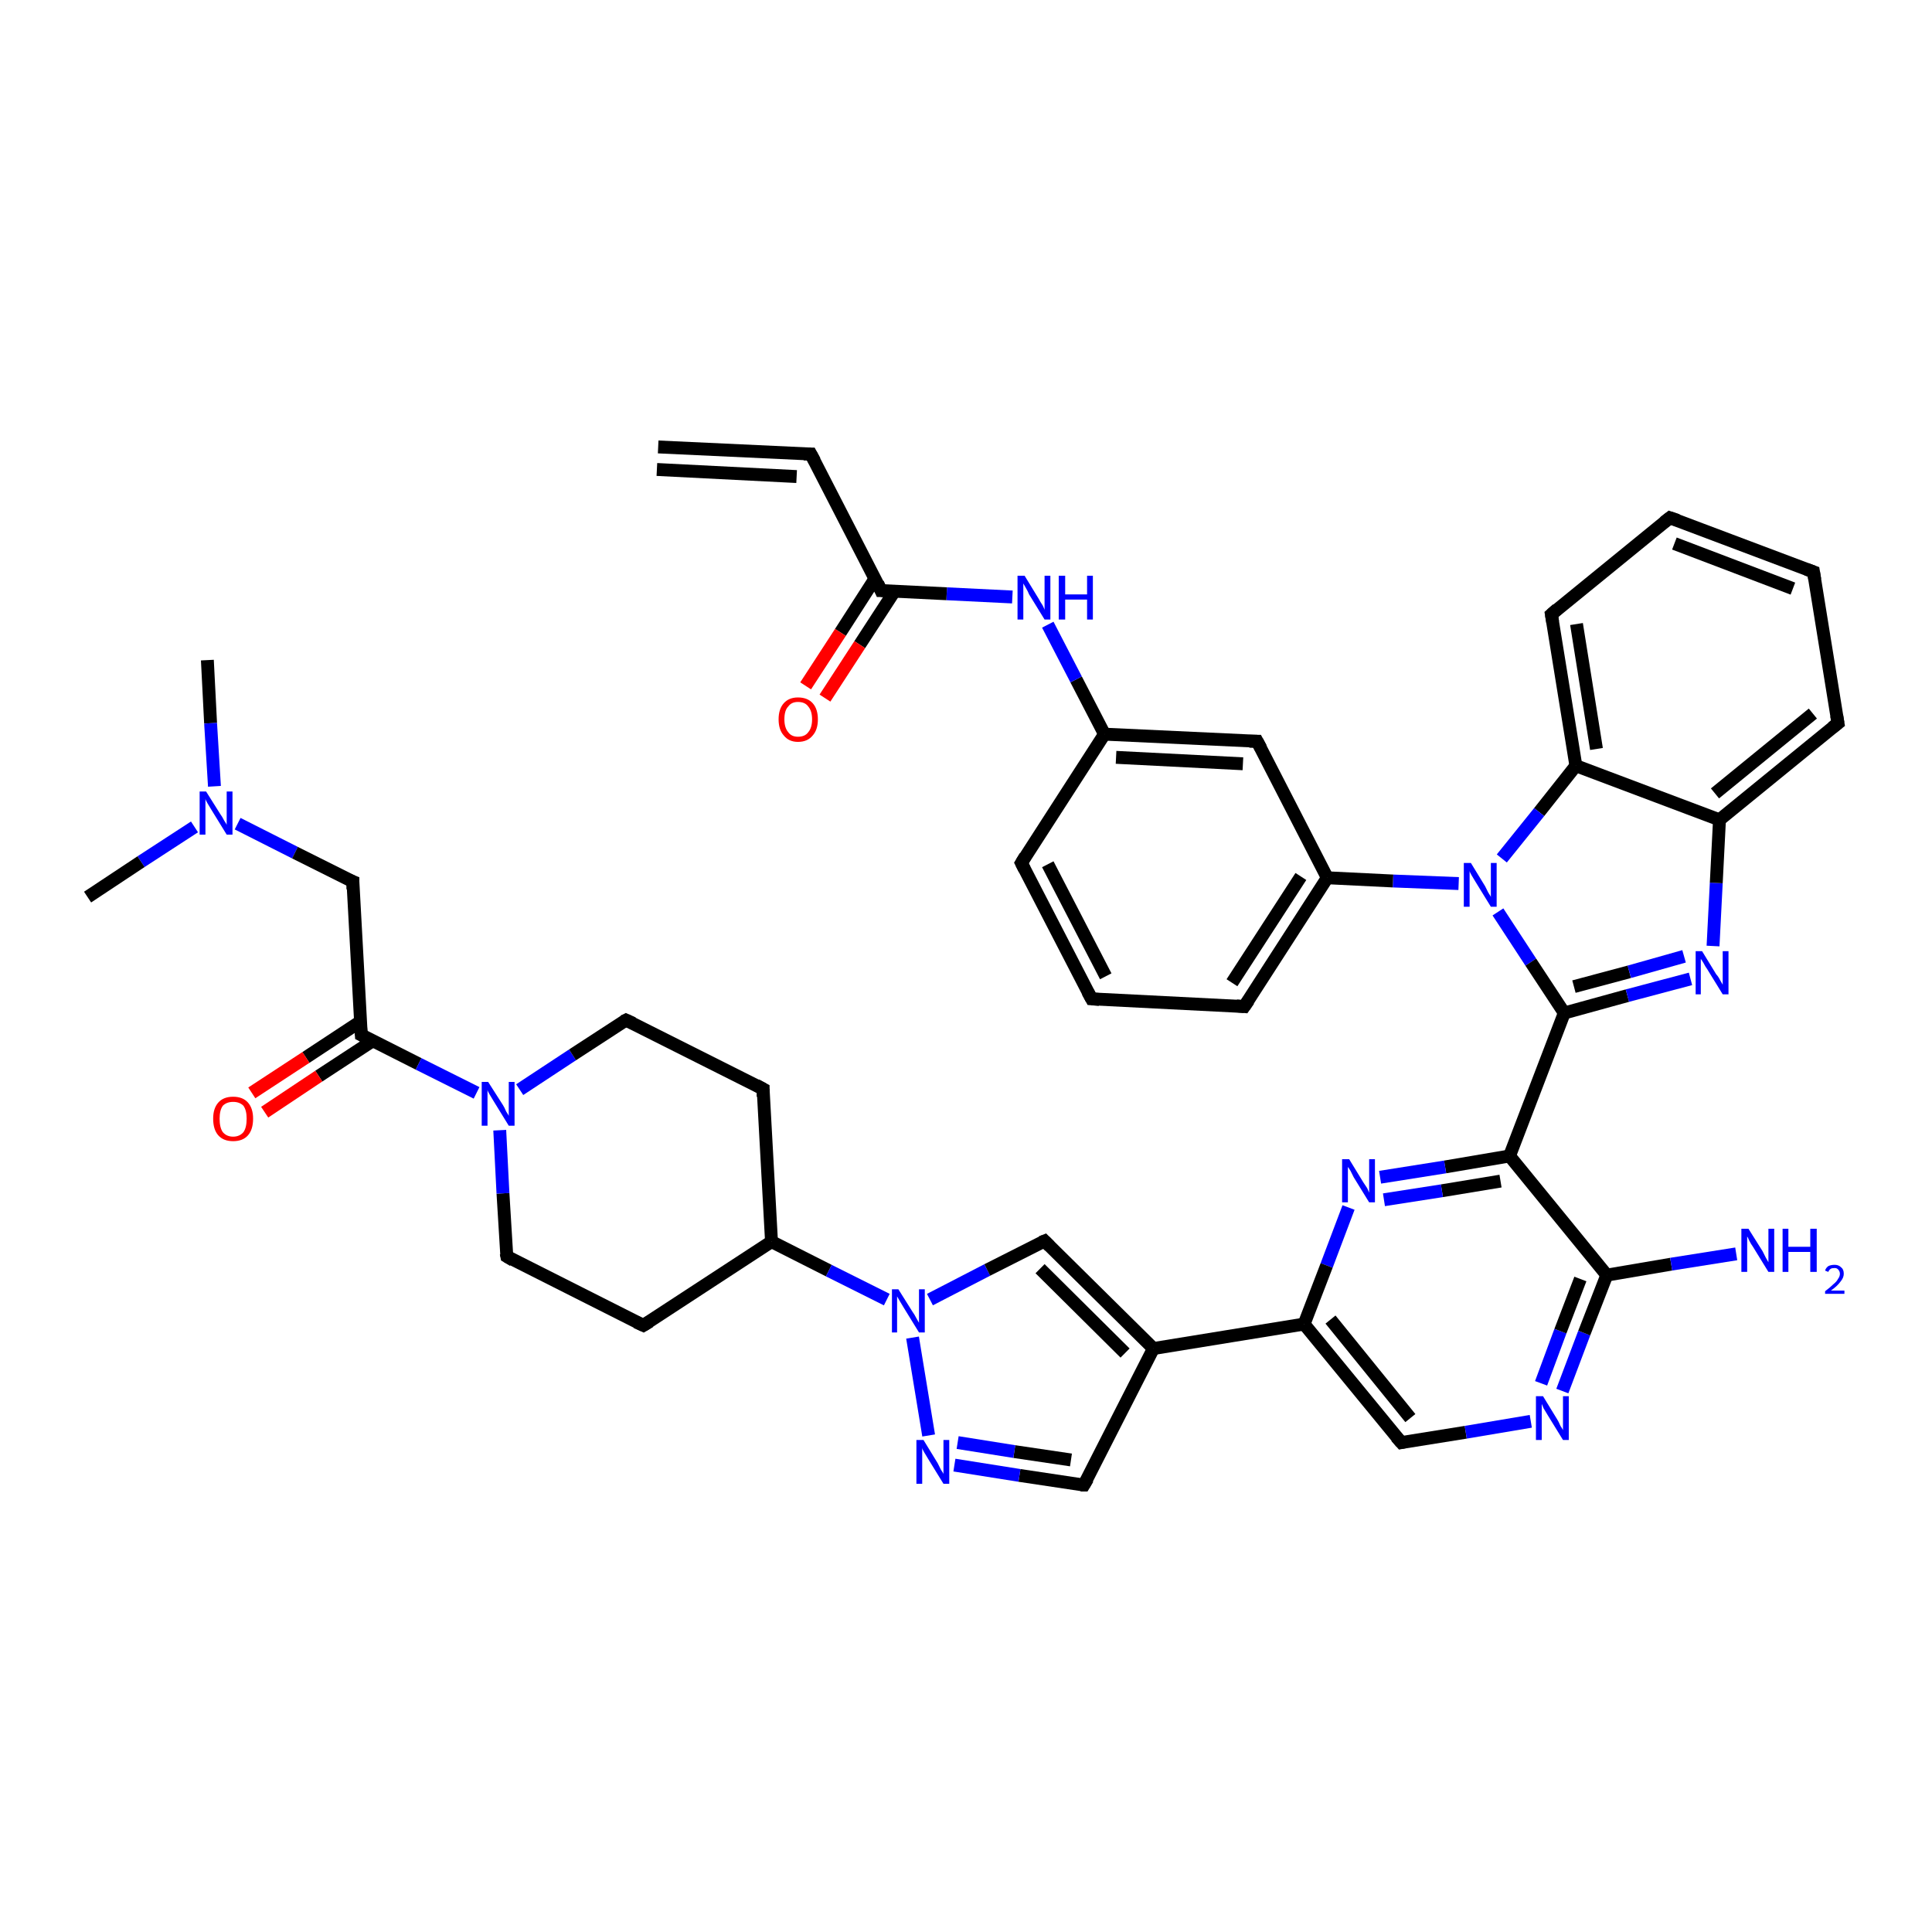 <?xml version='1.0' encoding='iso-8859-1'?>
<svg version='1.1' baseProfile='full'
              xmlns='http://www.w3.org/2000/svg'
                      xmlns:rdkit='http://www.rdkit.org/xml'
                      xmlns:xlink='http://www.w3.org/1999/xlink'
                  xml:space='preserve'
width='300px' height='300px' viewBox='0 0 300 300'>
<!-- END OF HEADER -->
<rect style='opacity:1.0;fill:#FFFFFF;stroke:none' width='300.0' height='300.0' x='0.0' y='0.0'> </rect>
<path class='bond-0 atom-0 atom-1' d='M 32.2,102.5 L 32.7,112.3' style='fill:none;fill-rule:evenodd;stroke:#000000;stroke-width:2.0px;stroke-linecap:butt;stroke-linejoin:miter;stroke-opacity:1' />
<path class='bond-0 atom-0 atom-1' d='M 32.7,112.3 L 33.3,122.1' style='fill:none;fill-rule:evenodd;stroke:#0000FF;stroke-width:2.0px;stroke-linecap:butt;stroke-linejoin:miter;stroke-opacity:1' />
<path class='bond-1 atom-1 atom-2' d='M 30.2,128.4 L 21.9,133.8' style='fill:none;fill-rule:evenodd;stroke:#0000FF;stroke-width:2.0px;stroke-linecap:butt;stroke-linejoin:miter;stroke-opacity:1' />
<path class='bond-1 atom-1 atom-2' d='M 21.9,133.8 L 13.6,139.3' style='fill:none;fill-rule:evenodd;stroke:#000000;stroke-width:2.0px;stroke-linecap:butt;stroke-linejoin:miter;stroke-opacity:1' />
<path class='bond-2 atom-1 atom-3' d='M 36.9,127.9 L 45.8,132.4' style='fill:none;fill-rule:evenodd;stroke:#0000FF;stroke-width:2.0px;stroke-linecap:butt;stroke-linejoin:miter;stroke-opacity:1' />
<path class='bond-2 atom-1 atom-3' d='M 45.8,132.4 L 54.8,136.9' style='fill:none;fill-rule:evenodd;stroke:#000000;stroke-width:2.0px;stroke-linecap:butt;stroke-linejoin:miter;stroke-opacity:1' />
<path class='bond-3 atom-3 atom-4' d='M 54.8,136.9 L 56.1,160.7' style='fill:none;fill-rule:evenodd;stroke:#000000;stroke-width:2.0px;stroke-linecap:butt;stroke-linejoin:miter;stroke-opacity:1' />
<path class='bond-4 atom-4 atom-5' d='M 56.0,158.6 L 47.5,164.2' style='fill:none;fill-rule:evenodd;stroke:#000000;stroke-width:2.0px;stroke-linecap:butt;stroke-linejoin:miter;stroke-opacity:1' />
<path class='bond-4 atom-4 atom-5' d='M 47.5,164.2 L 39.1,169.7' style='fill:none;fill-rule:evenodd;stroke:#FF0000;stroke-width:2.0px;stroke-linecap:butt;stroke-linejoin:miter;stroke-opacity:1' />
<path class='bond-4 atom-4 atom-5' d='M 57.9,161.6 L 49.5,167.1' style='fill:none;fill-rule:evenodd;stroke:#000000;stroke-width:2.0px;stroke-linecap:butt;stroke-linejoin:miter;stroke-opacity:1' />
<path class='bond-4 atom-4 atom-5' d='M 49.5,167.1 L 41.1,172.7' style='fill:none;fill-rule:evenodd;stroke:#FF0000;stroke-width:2.0px;stroke-linecap:butt;stroke-linejoin:miter;stroke-opacity:1' />
<path class='bond-5 atom-4 atom-6' d='M 56.1,160.7 L 65.0,165.2' style='fill:none;fill-rule:evenodd;stroke:#000000;stroke-width:2.0px;stroke-linecap:butt;stroke-linejoin:miter;stroke-opacity:1' />
<path class='bond-5 atom-4 atom-6' d='M 65.0,165.2 L 74.0,169.7' style='fill:none;fill-rule:evenodd;stroke:#0000FF;stroke-width:2.0px;stroke-linecap:butt;stroke-linejoin:miter;stroke-opacity:1' />
<path class='bond-6 atom-6 atom-7' d='M 80.7,169.2 L 88.9,163.8' style='fill:none;fill-rule:evenodd;stroke:#0000FF;stroke-width:2.0px;stroke-linecap:butt;stroke-linejoin:miter;stroke-opacity:1' />
<path class='bond-6 atom-6 atom-7' d='M 88.9,163.8 L 97.2,158.4' style='fill:none;fill-rule:evenodd;stroke:#000000;stroke-width:2.0px;stroke-linecap:butt;stroke-linejoin:miter;stroke-opacity:1' />
<path class='bond-7 atom-7 atom-8' d='M 97.2,158.4 L 118.5,169.1' style='fill:none;fill-rule:evenodd;stroke:#000000;stroke-width:2.0px;stroke-linecap:butt;stroke-linejoin:miter;stroke-opacity:1' />
<path class='bond-8 atom-8 atom-9' d='M 118.5,169.1 L 119.8,192.8' style='fill:none;fill-rule:evenodd;stroke:#000000;stroke-width:2.0px;stroke-linecap:butt;stroke-linejoin:miter;stroke-opacity:1' />
<path class='bond-9 atom-9 atom-10' d='M 119.8,192.8 L 99.9,205.8' style='fill:none;fill-rule:evenodd;stroke:#000000;stroke-width:2.0px;stroke-linecap:butt;stroke-linejoin:miter;stroke-opacity:1' />
<path class='bond-10 atom-10 atom-11' d='M 99.9,205.8 L 78.7,195.1' style='fill:none;fill-rule:evenodd;stroke:#000000;stroke-width:2.0px;stroke-linecap:butt;stroke-linejoin:miter;stroke-opacity:1' />
<path class='bond-11 atom-9 atom-12' d='M 119.8,192.8 L 128.7,197.3' style='fill:none;fill-rule:evenodd;stroke:#000000;stroke-width:2.0px;stroke-linecap:butt;stroke-linejoin:miter;stroke-opacity:1' />
<path class='bond-11 atom-9 atom-12' d='M 128.7,197.3 L 137.7,201.8' style='fill:none;fill-rule:evenodd;stroke:#0000FF;stroke-width:2.0px;stroke-linecap:butt;stroke-linejoin:miter;stroke-opacity:1' />
<path class='bond-12 atom-12 atom-13' d='M 144.4,201.8 L 153.3,197.2' style='fill:none;fill-rule:evenodd;stroke:#0000FF;stroke-width:2.0px;stroke-linecap:butt;stroke-linejoin:miter;stroke-opacity:1' />
<path class='bond-12 atom-12 atom-13' d='M 153.3,197.2 L 162.2,192.7' style='fill:none;fill-rule:evenodd;stroke:#000000;stroke-width:2.0px;stroke-linecap:butt;stroke-linejoin:miter;stroke-opacity:1' />
<path class='bond-13 atom-13 atom-14' d='M 162.2,192.7 L 179.1,209.4' style='fill:none;fill-rule:evenodd;stroke:#000000;stroke-width:2.0px;stroke-linecap:butt;stroke-linejoin:miter;stroke-opacity:1' />
<path class='bond-13 atom-13 atom-14' d='M 161.5,197.0 L 174.7,210.1' style='fill:none;fill-rule:evenodd;stroke:#000000;stroke-width:2.0px;stroke-linecap:butt;stroke-linejoin:miter;stroke-opacity:1' />
<path class='bond-14 atom-14 atom-15' d='M 179.1,209.4 L 168.3,230.6' style='fill:none;fill-rule:evenodd;stroke:#000000;stroke-width:2.0px;stroke-linecap:butt;stroke-linejoin:miter;stroke-opacity:1' />
<path class='bond-15 atom-15 atom-16' d='M 168.3,230.6 L 158.3,229.1' style='fill:none;fill-rule:evenodd;stroke:#000000;stroke-width:2.0px;stroke-linecap:butt;stroke-linejoin:miter;stroke-opacity:1' />
<path class='bond-15 atom-15 atom-16' d='M 158.3,229.1 L 148.2,227.5' style='fill:none;fill-rule:evenodd;stroke:#0000FF;stroke-width:2.0px;stroke-linecap:butt;stroke-linejoin:miter;stroke-opacity:1' />
<path class='bond-15 atom-15 atom-16' d='M 166.3,226.7 L 157.5,225.4' style='fill:none;fill-rule:evenodd;stroke:#000000;stroke-width:2.0px;stroke-linecap:butt;stroke-linejoin:miter;stroke-opacity:1' />
<path class='bond-15 atom-15 atom-16' d='M 157.5,225.4 L 148.7,224.0' style='fill:none;fill-rule:evenodd;stroke:#0000FF;stroke-width:2.0px;stroke-linecap:butt;stroke-linejoin:miter;stroke-opacity:1' />
<path class='bond-16 atom-14 atom-17' d='M 179.1,209.4 L 202.5,205.6' style='fill:none;fill-rule:evenodd;stroke:#000000;stroke-width:2.0px;stroke-linecap:butt;stroke-linejoin:miter;stroke-opacity:1' />
<path class='bond-17 atom-17 atom-18' d='M 202.5,205.6 L 217.6,224.0' style='fill:none;fill-rule:evenodd;stroke:#000000;stroke-width:2.0px;stroke-linecap:butt;stroke-linejoin:miter;stroke-opacity:1' />
<path class='bond-17 atom-17 atom-18' d='M 206.6,204.9 L 219.0,220.2' style='fill:none;fill-rule:evenodd;stroke:#000000;stroke-width:2.0px;stroke-linecap:butt;stroke-linejoin:miter;stroke-opacity:1' />
<path class='bond-18 atom-18 atom-19' d='M 217.6,224.0 L 227.6,222.4' style='fill:none;fill-rule:evenodd;stroke:#000000;stroke-width:2.0px;stroke-linecap:butt;stroke-linejoin:miter;stroke-opacity:1' />
<path class='bond-18 atom-18 atom-19' d='M 227.6,222.4 L 237.7,220.7' style='fill:none;fill-rule:evenodd;stroke:#0000FF;stroke-width:2.0px;stroke-linecap:butt;stroke-linejoin:miter;stroke-opacity:1' />
<path class='bond-19 atom-19 atom-20' d='M 242.6,216.0 L 246.0,207.0' style='fill:none;fill-rule:evenodd;stroke:#0000FF;stroke-width:2.0px;stroke-linecap:butt;stroke-linejoin:miter;stroke-opacity:1' />
<path class='bond-19 atom-19 atom-20' d='M 246.0,207.0 L 249.5,198.0' style='fill:none;fill-rule:evenodd;stroke:#000000;stroke-width:2.0px;stroke-linecap:butt;stroke-linejoin:miter;stroke-opacity:1' />
<path class='bond-19 atom-19 atom-20' d='M 239.3,214.8 L 242.3,206.7' style='fill:none;fill-rule:evenodd;stroke:#0000FF;stroke-width:2.0px;stroke-linecap:butt;stroke-linejoin:miter;stroke-opacity:1' />
<path class='bond-19 atom-19 atom-20' d='M 242.3,206.7 L 245.4,198.6' style='fill:none;fill-rule:evenodd;stroke:#000000;stroke-width:2.0px;stroke-linecap:butt;stroke-linejoin:miter;stroke-opacity:1' />
<path class='bond-20 atom-20 atom-21' d='M 249.5,198.0 L 259.5,196.3' style='fill:none;fill-rule:evenodd;stroke:#000000;stroke-width:2.0px;stroke-linecap:butt;stroke-linejoin:miter;stroke-opacity:1' />
<path class='bond-20 atom-20 atom-21' d='M 259.5,196.3 L 269.6,194.7' style='fill:none;fill-rule:evenodd;stroke:#0000FF;stroke-width:2.0px;stroke-linecap:butt;stroke-linejoin:miter;stroke-opacity:1' />
<path class='bond-21 atom-20 atom-22' d='M 249.5,198.0 L 234.4,179.5' style='fill:none;fill-rule:evenodd;stroke:#000000;stroke-width:2.0px;stroke-linecap:butt;stroke-linejoin:miter;stroke-opacity:1' />
<path class='bond-22 atom-22 atom-23' d='M 234.4,179.5 L 224.4,181.2' style='fill:none;fill-rule:evenodd;stroke:#000000;stroke-width:2.0px;stroke-linecap:butt;stroke-linejoin:miter;stroke-opacity:1' />
<path class='bond-22 atom-22 atom-23' d='M 224.4,181.2 L 214.3,182.8' style='fill:none;fill-rule:evenodd;stroke:#0000FF;stroke-width:2.0px;stroke-linecap:butt;stroke-linejoin:miter;stroke-opacity:1' />
<path class='bond-22 atom-22 atom-23' d='M 233.0,183.4 L 223.9,184.9' style='fill:none;fill-rule:evenodd;stroke:#000000;stroke-width:2.0px;stroke-linecap:butt;stroke-linejoin:miter;stroke-opacity:1' />
<path class='bond-22 atom-22 atom-23' d='M 223.9,184.9 L 214.9,186.3' style='fill:none;fill-rule:evenodd;stroke:#0000FF;stroke-width:2.0px;stroke-linecap:butt;stroke-linejoin:miter;stroke-opacity:1' />
<path class='bond-23 atom-22 atom-24' d='M 234.4,179.5 L 242.9,157.3' style='fill:none;fill-rule:evenodd;stroke:#000000;stroke-width:2.0px;stroke-linecap:butt;stroke-linejoin:miter;stroke-opacity:1' />
<path class='bond-24 atom-24 atom-25' d='M 242.9,157.3 L 252.7,154.6' style='fill:none;fill-rule:evenodd;stroke:#000000;stroke-width:2.0px;stroke-linecap:butt;stroke-linejoin:miter;stroke-opacity:1' />
<path class='bond-24 atom-24 atom-25' d='M 252.7,154.6 L 262.5,152.0' style='fill:none;fill-rule:evenodd;stroke:#0000FF;stroke-width:2.0px;stroke-linecap:butt;stroke-linejoin:miter;stroke-opacity:1' />
<path class='bond-24 atom-24 atom-25' d='M 244.4,153.2 L 253.0,150.9' style='fill:none;fill-rule:evenodd;stroke:#000000;stroke-width:2.0px;stroke-linecap:butt;stroke-linejoin:miter;stroke-opacity:1' />
<path class='bond-24 atom-24 atom-25' d='M 253.0,150.9 L 261.5,148.5' style='fill:none;fill-rule:evenodd;stroke:#0000FF;stroke-width:2.0px;stroke-linecap:butt;stroke-linejoin:miter;stroke-opacity:1' />
<path class='bond-25 atom-25 atom-26' d='M 266.0,146.9 L 266.5,137.1' style='fill:none;fill-rule:evenodd;stroke:#0000FF;stroke-width:2.0px;stroke-linecap:butt;stroke-linejoin:miter;stroke-opacity:1' />
<path class='bond-25 atom-25 atom-26' d='M 266.5,137.1 L 267.0,127.3' style='fill:none;fill-rule:evenodd;stroke:#000000;stroke-width:2.0px;stroke-linecap:butt;stroke-linejoin:miter;stroke-opacity:1' />
<path class='bond-26 atom-26 atom-27' d='M 267.0,127.3 L 285.4,112.3' style='fill:none;fill-rule:evenodd;stroke:#000000;stroke-width:2.0px;stroke-linecap:butt;stroke-linejoin:miter;stroke-opacity:1' />
<path class='bond-26 atom-26 atom-27' d='M 266.3,123.2 L 281.5,110.8' style='fill:none;fill-rule:evenodd;stroke:#000000;stroke-width:2.0px;stroke-linecap:butt;stroke-linejoin:miter;stroke-opacity:1' />
<path class='bond-27 atom-27 atom-28' d='M 285.4,112.3 L 281.6,88.8' style='fill:none;fill-rule:evenodd;stroke:#000000;stroke-width:2.0px;stroke-linecap:butt;stroke-linejoin:miter;stroke-opacity:1' />
<path class='bond-28 atom-28 atom-29' d='M 281.6,88.8 L 259.3,80.4' style='fill:none;fill-rule:evenodd;stroke:#000000;stroke-width:2.0px;stroke-linecap:butt;stroke-linejoin:miter;stroke-opacity:1' />
<path class='bond-28 atom-28 atom-29' d='M 278.4,91.4 L 260.0,84.4' style='fill:none;fill-rule:evenodd;stroke:#000000;stroke-width:2.0px;stroke-linecap:butt;stroke-linejoin:miter;stroke-opacity:1' />
<path class='bond-29 atom-29 atom-30' d='M 259.3,80.4 L 240.9,95.4' style='fill:none;fill-rule:evenodd;stroke:#000000;stroke-width:2.0px;stroke-linecap:butt;stroke-linejoin:miter;stroke-opacity:1' />
<path class='bond-30 atom-30 atom-31' d='M 240.9,95.4 L 244.7,118.9' style='fill:none;fill-rule:evenodd;stroke:#000000;stroke-width:2.0px;stroke-linecap:butt;stroke-linejoin:miter;stroke-opacity:1' />
<path class='bond-30 atom-30 atom-31' d='M 244.8,96.9 L 247.9,116.3' style='fill:none;fill-rule:evenodd;stroke:#000000;stroke-width:2.0px;stroke-linecap:butt;stroke-linejoin:miter;stroke-opacity:1' />
<path class='bond-31 atom-31 atom-32' d='M 244.7,118.9 L 239.0,126.1' style='fill:none;fill-rule:evenodd;stroke:#000000;stroke-width:2.0px;stroke-linecap:butt;stroke-linejoin:miter;stroke-opacity:1' />
<path class='bond-31 atom-31 atom-32' d='M 239.0,126.1 L 233.2,133.3' style='fill:none;fill-rule:evenodd;stroke:#0000FF;stroke-width:2.0px;stroke-linecap:butt;stroke-linejoin:miter;stroke-opacity:1' />
<path class='bond-32 atom-32 atom-33' d='M 226.5,137.2 L 216.3,136.8' style='fill:none;fill-rule:evenodd;stroke:#0000FF;stroke-width:2.0px;stroke-linecap:butt;stroke-linejoin:miter;stroke-opacity:1' />
<path class='bond-32 atom-32 atom-33' d='M 216.3,136.8 L 206.1,136.3' style='fill:none;fill-rule:evenodd;stroke:#000000;stroke-width:2.0px;stroke-linecap:butt;stroke-linejoin:miter;stroke-opacity:1' />
<path class='bond-33 atom-33 atom-34' d='M 206.1,136.3 L 193.2,156.3' style='fill:none;fill-rule:evenodd;stroke:#000000;stroke-width:2.0px;stroke-linecap:butt;stroke-linejoin:miter;stroke-opacity:1' />
<path class='bond-33 atom-33 atom-34' d='M 202.0,136.1 L 191.3,152.6' style='fill:none;fill-rule:evenodd;stroke:#000000;stroke-width:2.0px;stroke-linecap:butt;stroke-linejoin:miter;stroke-opacity:1' />
<path class='bond-34 atom-34 atom-35' d='M 193.2,156.3 L 169.5,155.1' style='fill:none;fill-rule:evenodd;stroke:#000000;stroke-width:2.0px;stroke-linecap:butt;stroke-linejoin:miter;stroke-opacity:1' />
<path class='bond-35 atom-35 atom-36' d='M 169.5,155.1 L 158.6,134.0' style='fill:none;fill-rule:evenodd;stroke:#000000;stroke-width:2.0px;stroke-linecap:butt;stroke-linejoin:miter;stroke-opacity:1' />
<path class='bond-35 atom-35 atom-36' d='M 171.7,151.6 L 162.7,134.2' style='fill:none;fill-rule:evenodd;stroke:#000000;stroke-width:2.0px;stroke-linecap:butt;stroke-linejoin:miter;stroke-opacity:1' />
<path class='bond-36 atom-36 atom-37' d='M 158.6,134.0 L 171.5,114.0' style='fill:none;fill-rule:evenodd;stroke:#000000;stroke-width:2.0px;stroke-linecap:butt;stroke-linejoin:miter;stroke-opacity:1' />
<path class='bond-37 atom-37 atom-38' d='M 171.5,114.0 L 167.1,105.5' style='fill:none;fill-rule:evenodd;stroke:#000000;stroke-width:2.0px;stroke-linecap:butt;stroke-linejoin:miter;stroke-opacity:1' />
<path class='bond-37 atom-37 atom-38' d='M 167.1,105.5 L 162.7,97.0' style='fill:none;fill-rule:evenodd;stroke:#0000FF;stroke-width:2.0px;stroke-linecap:butt;stroke-linejoin:miter;stroke-opacity:1' />
<path class='bond-38 atom-38 atom-39' d='M 157.2,92.7 L 147.0,92.2' style='fill:none;fill-rule:evenodd;stroke:#0000FF;stroke-width:2.0px;stroke-linecap:butt;stroke-linejoin:miter;stroke-opacity:1' />
<path class='bond-38 atom-38 atom-39' d='M 147.0,92.2 L 136.8,91.7' style='fill:none;fill-rule:evenodd;stroke:#000000;stroke-width:2.0px;stroke-linecap:butt;stroke-linejoin:miter;stroke-opacity:1' />
<path class='bond-39 atom-39 atom-40' d='M 135.9,89.8 L 130.5,98.2' style='fill:none;fill-rule:evenodd;stroke:#000000;stroke-width:2.0px;stroke-linecap:butt;stroke-linejoin:miter;stroke-opacity:1' />
<path class='bond-39 atom-39 atom-40' d='M 130.5,98.2 L 125.1,106.5' style='fill:none;fill-rule:evenodd;stroke:#FF0000;stroke-width:2.0px;stroke-linecap:butt;stroke-linejoin:miter;stroke-opacity:1' />
<path class='bond-39 atom-39 atom-40' d='M 138.9,91.8 L 133.5,100.1' style='fill:none;fill-rule:evenodd;stroke:#000000;stroke-width:2.0px;stroke-linecap:butt;stroke-linejoin:miter;stroke-opacity:1' />
<path class='bond-39 atom-39 atom-40' d='M 133.5,100.1 L 128.1,108.4' style='fill:none;fill-rule:evenodd;stroke:#FF0000;stroke-width:2.0px;stroke-linecap:butt;stroke-linejoin:miter;stroke-opacity:1' />
<path class='bond-40 atom-39 atom-41' d='M 136.8,91.7 L 125.9,70.5' style='fill:none;fill-rule:evenodd;stroke:#000000;stroke-width:2.0px;stroke-linecap:butt;stroke-linejoin:miter;stroke-opacity:1' />
<path class='bond-41 atom-41 atom-42' d='M 125.9,70.5 L 102.2,69.4' style='fill:none;fill-rule:evenodd;stroke:#000000;stroke-width:2.0px;stroke-linecap:butt;stroke-linejoin:miter;stroke-opacity:1' />
<path class='bond-41 atom-41 atom-42' d='M 123.7,74.0 L 102.0,72.9' style='fill:none;fill-rule:evenodd;stroke:#000000;stroke-width:2.0px;stroke-linecap:butt;stroke-linejoin:miter;stroke-opacity:1' />
<path class='bond-42 atom-37 atom-43' d='M 171.5,114.0 L 195.2,115.1' style='fill:none;fill-rule:evenodd;stroke:#000000;stroke-width:2.0px;stroke-linecap:butt;stroke-linejoin:miter;stroke-opacity:1' />
<path class='bond-42 atom-37 atom-43' d='M 173.3,117.6 L 193.0,118.6' style='fill:none;fill-rule:evenodd;stroke:#000000;stroke-width:2.0px;stroke-linecap:butt;stroke-linejoin:miter;stroke-opacity:1' />
<path class='bond-43 atom-11 atom-6' d='M 78.7,195.1 L 78.1,185.3' style='fill:none;fill-rule:evenodd;stroke:#000000;stroke-width:2.0px;stroke-linecap:butt;stroke-linejoin:miter;stroke-opacity:1' />
<path class='bond-43 atom-11 atom-6' d='M 78.1,185.3 L 77.6,175.5' style='fill:none;fill-rule:evenodd;stroke:#0000FF;stroke-width:2.0px;stroke-linecap:butt;stroke-linejoin:miter;stroke-opacity:1' />
<path class='bond-44 atom-16 atom-12' d='M 144.2,222.9 L 141.7,207.7' style='fill:none;fill-rule:evenodd;stroke:#0000FF;stroke-width:2.0px;stroke-linecap:butt;stroke-linejoin:miter;stroke-opacity:1' />
<path class='bond-45 atom-23 atom-17' d='M 209.4,187.5 L 206.0,196.5' style='fill:none;fill-rule:evenodd;stroke:#0000FF;stroke-width:2.0px;stroke-linecap:butt;stroke-linejoin:miter;stroke-opacity:1' />
<path class='bond-45 atom-23 atom-17' d='M 206.0,196.5 L 202.5,205.6' style='fill:none;fill-rule:evenodd;stroke:#000000;stroke-width:2.0px;stroke-linecap:butt;stroke-linejoin:miter;stroke-opacity:1' />
<path class='bond-46 atom-32 atom-24' d='M 232.6,141.6 L 237.7,149.4' style='fill:none;fill-rule:evenodd;stroke:#0000FF;stroke-width:2.0px;stroke-linecap:butt;stroke-linejoin:miter;stroke-opacity:1' />
<path class='bond-46 atom-32 atom-24' d='M 237.7,149.4 L 242.9,157.3' style='fill:none;fill-rule:evenodd;stroke:#000000;stroke-width:2.0px;stroke-linecap:butt;stroke-linejoin:miter;stroke-opacity:1' />
<path class='bond-47 atom-43 atom-33' d='M 195.2,115.1 L 206.1,136.3' style='fill:none;fill-rule:evenodd;stroke:#000000;stroke-width:2.0px;stroke-linecap:butt;stroke-linejoin:miter;stroke-opacity:1' />
<path class='bond-48 atom-31 atom-26' d='M 244.7,118.9 L 267.0,127.3' style='fill:none;fill-rule:evenodd;stroke:#000000;stroke-width:2.0px;stroke-linecap:butt;stroke-linejoin:miter;stroke-opacity:1' />
<path d='M 54.3,136.7 L 54.8,136.9 L 54.8,138.1' style='fill:none;stroke:#000000;stroke-width:2.0px;stroke-linecap:butt;stroke-linejoin:miter;stroke-opacity:1;' />
<path d='M 56.0,159.5 L 56.1,160.7 L 56.5,160.9' style='fill:none;stroke:#000000;stroke-width:2.0px;stroke-linecap:butt;stroke-linejoin:miter;stroke-opacity:1;' />
<path d='M 96.8,158.6 L 97.2,158.4 L 98.3,158.9' style='fill:none;stroke:#000000;stroke-width:2.0px;stroke-linecap:butt;stroke-linejoin:miter;stroke-opacity:1;' />
<path d='M 117.4,168.5 L 118.5,169.1 L 118.5,170.3' style='fill:none;stroke:#000000;stroke-width:2.0px;stroke-linecap:butt;stroke-linejoin:miter;stroke-opacity:1;' />
<path d='M 100.9,205.2 L 99.9,205.8 L 98.8,205.3' style='fill:none;stroke:#000000;stroke-width:2.0px;stroke-linecap:butt;stroke-linejoin:miter;stroke-opacity:1;' />
<path d='M 79.7,195.7 L 78.7,195.1 L 78.6,194.6' style='fill:none;stroke:#000000;stroke-width:2.0px;stroke-linecap:butt;stroke-linejoin:miter;stroke-opacity:1;' />
<path d='M 161.7,192.9 L 162.2,192.7 L 163.0,193.5' style='fill:none;stroke:#000000;stroke-width:2.0px;stroke-linecap:butt;stroke-linejoin:miter;stroke-opacity:1;' />
<path d='M 168.9,229.6 L 168.3,230.6 L 167.8,230.6' style='fill:none;stroke:#000000;stroke-width:2.0px;stroke-linecap:butt;stroke-linejoin:miter;stroke-opacity:1;' />
<path d='M 216.8,223.1 L 217.6,224.0 L 218.1,223.9' style='fill:none;stroke:#000000;stroke-width:2.0px;stroke-linecap:butt;stroke-linejoin:miter;stroke-opacity:1;' />
<path d='M 284.5,113.0 L 285.4,112.3 L 285.2,111.1' style='fill:none;stroke:#000000;stroke-width:2.0px;stroke-linecap:butt;stroke-linejoin:miter;stroke-opacity:1;' />
<path d='M 281.8,90.0 L 281.6,88.8 L 280.5,88.4' style='fill:none;stroke:#000000;stroke-width:2.0px;stroke-linecap:butt;stroke-linejoin:miter;stroke-opacity:1;' />
<path d='M 260.5,80.8 L 259.3,80.4 L 258.4,81.1' style='fill:none;stroke:#000000;stroke-width:2.0px;stroke-linecap:butt;stroke-linejoin:miter;stroke-opacity:1;' />
<path d='M 241.8,94.6 L 240.9,95.4 L 241.1,96.6' style='fill:none;stroke:#000000;stroke-width:2.0px;stroke-linecap:butt;stroke-linejoin:miter;stroke-opacity:1;' />
<path d='M 193.9,155.3 L 193.2,156.3 L 192.0,156.2' style='fill:none;stroke:#000000;stroke-width:2.0px;stroke-linecap:butt;stroke-linejoin:miter;stroke-opacity:1;' />
<path d='M 170.7,155.2 L 169.5,155.1 L 168.9,154.0' style='fill:none;stroke:#000000;stroke-width:2.0px;stroke-linecap:butt;stroke-linejoin:miter;stroke-opacity:1;' />
<path d='M 159.1,135.0 L 158.6,134.0 L 159.2,133.0' style='fill:none;stroke:#000000;stroke-width:2.0px;stroke-linecap:butt;stroke-linejoin:miter;stroke-opacity:1;' />
<path d='M 137.3,91.7 L 136.8,91.7 L 136.3,90.6' style='fill:none;stroke:#000000;stroke-width:2.0px;stroke-linecap:butt;stroke-linejoin:miter;stroke-opacity:1;' />
<path d='M 126.5,71.6 L 125.9,70.5 L 124.8,70.5' style='fill:none;stroke:#000000;stroke-width:2.0px;stroke-linecap:butt;stroke-linejoin:miter;stroke-opacity:1;' />
<path d='M 194.0,115.1 L 195.2,115.1 L 195.8,116.2' style='fill:none;stroke:#000000;stroke-width:2.0px;stroke-linecap:butt;stroke-linejoin:miter;stroke-opacity:1;' />
<path class='atom-1' d='M 32.0 122.9
L 34.2 126.4
Q 34.5 126.8, 34.8 127.4
Q 35.2 128.0, 35.2 128.1
L 35.2 122.9
L 36.1 122.9
L 36.1 129.6
L 35.2 129.6
L 32.8 125.7
Q 32.5 125.2, 32.2 124.7
Q 31.9 124.2, 31.9 124.0
L 31.9 129.6
L 31.0 129.6
L 31.0 122.9
L 32.0 122.9
' fill='#0000FF'/>
<path class='atom-5' d='M 33.1 173.7
Q 33.1 172.1, 33.9 171.2
Q 34.7 170.3, 36.2 170.3
Q 37.7 170.3, 38.5 171.2
Q 39.3 172.1, 39.3 173.7
Q 39.3 175.4, 38.5 176.3
Q 37.7 177.2, 36.2 177.2
Q 34.7 177.2, 33.9 176.3
Q 33.1 175.4, 33.1 173.7
M 36.2 176.5
Q 37.2 176.5, 37.8 175.8
Q 38.3 175.1, 38.3 173.7
Q 38.3 172.4, 37.8 171.7
Q 37.2 171.1, 36.2 171.1
Q 35.2 171.1, 34.6 171.7
Q 34.1 172.4, 34.1 173.7
Q 34.1 175.1, 34.6 175.8
Q 35.2 176.5, 36.2 176.5
' fill='#FF0000'/>
<path class='atom-6' d='M 75.8 168.0
L 78.1 171.6
Q 78.3 171.9, 78.6 172.6
Q 79.0 173.2, 79.0 173.3
L 79.0 168.0
L 79.9 168.0
L 79.9 174.8
L 79.0 174.8
L 76.6 170.9
Q 76.3 170.4, 76.0 169.9
Q 75.7 169.4, 75.7 169.2
L 75.7 174.8
L 74.8 174.8
L 74.8 168.0
L 75.8 168.0
' fill='#0000FF'/>
<path class='atom-12' d='M 139.5 200.2
L 141.7 203.7
Q 142.0 204.1, 142.3 204.7
Q 142.7 205.4, 142.7 205.4
L 142.7 200.2
L 143.6 200.2
L 143.6 206.9
L 142.7 206.9
L 140.3 203.0
Q 140.0 202.5, 139.7 202.0
Q 139.4 201.5, 139.3 201.3
L 139.3 206.9
L 138.5 206.9
L 138.5 200.2
L 139.5 200.2
' fill='#0000FF'/>
<path class='atom-16' d='M 143.4 223.6
L 145.6 227.2
Q 145.8 227.6, 146.1 228.2
Q 146.5 228.8, 146.5 228.9
L 146.5 223.6
L 147.4 223.6
L 147.4 230.4
L 146.5 230.4
L 144.1 226.5
Q 143.8 226.0, 143.5 225.5
Q 143.2 225.0, 143.2 224.8
L 143.2 230.4
L 142.3 230.4
L 142.3 223.6
L 143.4 223.6
' fill='#0000FF'/>
<path class='atom-19' d='M 239.6 216.8
L 241.8 220.4
Q 242.0 220.7, 242.3 221.4
Q 242.7 222.0, 242.7 222.1
L 242.7 216.8
L 243.6 216.8
L 243.6 223.6
L 242.7 223.6
L 240.3 219.7
Q 240.0 219.2, 239.7 218.7
Q 239.5 218.2, 239.4 218.0
L 239.4 223.6
L 238.5 223.6
L 238.5 216.8
L 239.6 216.8
' fill='#0000FF'/>
<path class='atom-21' d='M 271.5 190.8
L 273.7 194.3
Q 273.9 194.7, 274.2 195.3
Q 274.6 196.0, 274.6 196.0
L 274.6 190.8
L 275.5 190.8
L 275.5 197.5
L 274.6 197.5
L 272.2 193.6
Q 271.9 193.2, 271.6 192.6
Q 271.4 192.1, 271.3 192.0
L 271.3 197.5
L 270.4 197.5
L 270.4 190.8
L 271.5 190.8
' fill='#0000FF'/>
<path class='atom-21' d='M 276.8 190.8
L 277.7 190.8
L 277.7 193.6
L 281.1 193.6
L 281.1 190.8
L 282.1 190.8
L 282.1 197.5
L 281.1 197.5
L 281.1 194.4
L 277.7 194.4
L 277.7 197.5
L 276.8 197.5
L 276.8 190.8
' fill='#0000FF'/>
<path class='atom-21' d='M 283.4 197.3
Q 283.5 196.9, 283.9 196.6
Q 284.3 196.4, 284.9 196.4
Q 285.5 196.4, 285.9 196.8
Q 286.3 197.1, 286.3 197.8
Q 286.3 198.4, 285.8 199.0
Q 285.3 199.7, 284.3 200.4
L 286.4 200.4
L 286.4 200.9
L 283.4 200.9
L 283.4 200.5
Q 284.2 199.9, 284.7 199.4
Q 285.2 199.0, 285.4 198.6
Q 285.7 198.2, 285.7 197.8
Q 285.7 197.4, 285.4 197.1
Q 285.2 196.9, 284.9 196.9
Q 284.5 196.9, 284.3 197.0
Q 284.0 197.2, 283.9 197.5
L 283.4 197.3
' fill='#0000FF'/>
<path class='atom-23' d='M 209.5 180.0
L 211.7 183.6
Q 211.9 183.9, 212.3 184.5
Q 212.6 185.2, 212.6 185.2
L 212.6 180.0
L 213.5 180.0
L 213.5 186.7
L 212.6 186.7
L 210.2 182.8
Q 210.0 182.4, 209.7 181.8
Q 209.4 181.3, 209.3 181.2
L 209.3 186.7
L 208.4 186.7
L 208.4 180.0
L 209.5 180.0
' fill='#0000FF'/>
<path class='atom-25' d='M 264.3 147.7
L 266.5 151.3
Q 266.8 151.6, 267.1 152.2
Q 267.5 152.9, 267.5 152.9
L 267.5 147.7
L 268.4 147.7
L 268.4 154.4
L 267.5 154.4
L 265.1 150.5
Q 264.8 150.1, 264.5 149.5
Q 264.2 149.0, 264.1 148.9
L 264.1 154.4
L 263.3 154.4
L 263.3 147.7
L 264.3 147.7
' fill='#0000FF'/>
<path class='atom-32' d='M 228.4 134.0
L 230.6 137.6
Q 230.8 138.0, 231.1 138.6
Q 231.5 139.2, 231.5 139.3
L 231.5 134.0
L 232.4 134.0
L 232.4 140.8
L 231.5 140.8
L 229.1 136.9
Q 228.8 136.4, 228.5 135.9
Q 228.2 135.4, 228.2 135.2
L 228.2 140.8
L 227.3 140.8
L 227.3 134.0
L 228.4 134.0
' fill='#0000FF'/>
<path class='atom-38' d='M 159.1 89.4
L 161.3 93.0
Q 161.5 93.4, 161.9 94.0
Q 162.2 94.6, 162.2 94.7
L 162.2 89.4
L 163.1 89.4
L 163.1 96.2
L 162.2 96.2
L 159.8 92.3
Q 159.6 91.8, 159.3 91.3
Q 159.0 90.8, 158.9 90.6
L 158.9 96.2
L 158.0 96.2
L 158.0 89.4
L 159.1 89.4
' fill='#0000FF'/>
<path class='atom-38' d='M 164.4 89.4
L 165.4 89.4
L 165.4 92.3
L 168.8 92.3
L 168.8 89.4
L 169.7 89.4
L 169.7 96.2
L 168.8 96.2
L 168.8 93.1
L 165.4 93.1
L 165.4 96.2
L 164.4 96.2
L 164.4 89.4
' fill='#0000FF'/>
<path class='atom-40' d='M 120.9 111.7
Q 120.9 110.1, 121.7 109.2
Q 122.5 108.3, 123.9 108.3
Q 125.4 108.3, 126.2 109.2
Q 127.0 110.1, 127.0 111.7
Q 127.0 113.3, 126.2 114.2
Q 125.4 115.2, 123.9 115.2
Q 122.5 115.2, 121.7 114.2
Q 120.9 113.3, 120.9 111.7
M 123.9 114.4
Q 125.0 114.4, 125.5 113.7
Q 126.1 113.0, 126.1 111.7
Q 126.1 110.4, 125.5 109.7
Q 125.0 109.0, 123.9 109.0
Q 122.9 109.0, 122.4 109.7
Q 121.8 110.3, 121.8 111.7
Q 121.8 113.0, 122.4 113.7
Q 122.9 114.4, 123.9 114.4
' fill='#FF0000'/>
</svg>
